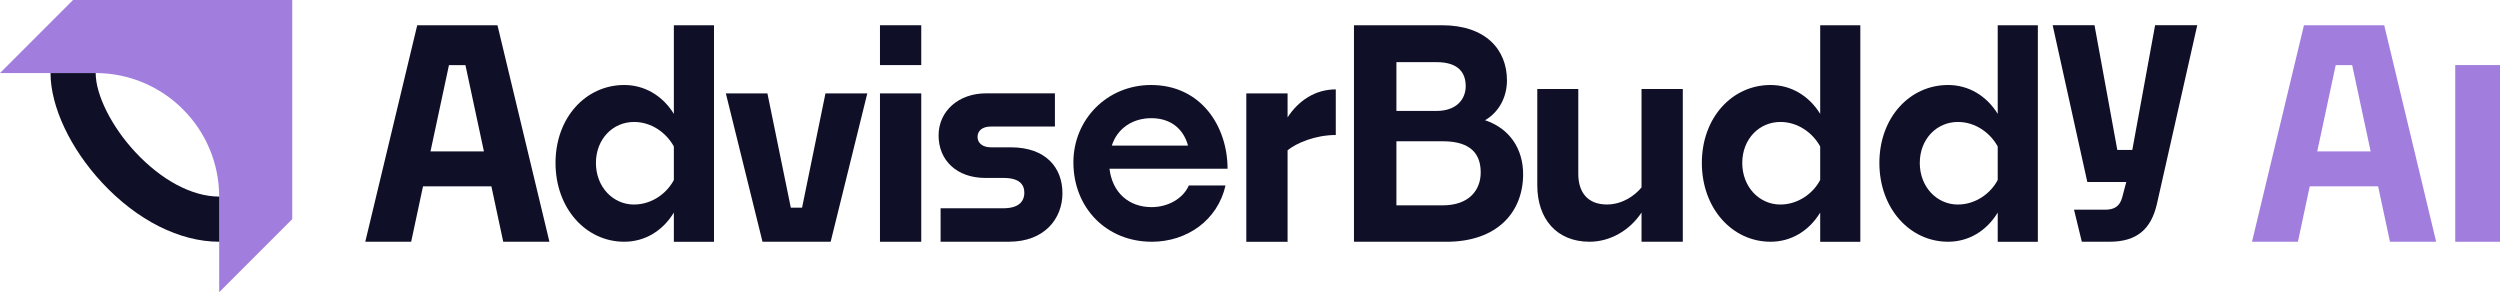 <?xml version="1.0" encoding="UTF-8"?>
<svg id="Layer_2" data-name="Layer 2" xmlns="http://www.w3.org/2000/svg" viewBox="0 0 920 107.54">
  <defs>
    <style>
      .cls-1 {
        fill: #a17dde;
      }

      .cls-1, .cls-2 {
        stroke-width: 0px;
      }

      .cls-2 {
        fill: #0f1028;
      }
    </style>
  </defs>
  <g id="Layer_1-2" data-name="Layer 1">
    <g>
      <g>
        <path class="cls-1" d="m107.54,0v80.65l-26.88,26.88v-35.1c0-25.16-20.4-45.55-45.55-45.55H0L26.88,0h80.65Z"/>
        <path class="cls-2" d="m80.66,88.96c-14.53,0-30.22-7.9-43.04-21.67-11.74-12.6-19.03-28.08-19.03-40.41h16.62c0,8.04,5.86,19.73,14.57,29.08,9.7,10.41,20.95,16.38,30.89,16.38v16.62Z"/>
      </g>
      <g>
        <path class="cls-2" d="m180.85,68.57h-25.18l-4.36,20.4h-16.89l19.12-79.68h29.53l19.12,79.68h-17l-4.36-20.4Zm-22.42-12.85h19.65l-6.8-31.76h-6.06l-6.8,31.76Z"/>
        <path class="cls-2" d="m247.98,78.23c-4.14,6.8-10.73,10.73-18.27,10.73-14.13,0-25.28-12.32-25.28-29s11.15-28.68,25.28-28.68c7.54,0,14.13,3.93,18.27,10.62V9.29h14.77v79.68h-14.77v-10.73Zm-14.66-2.97c6.59,0,12.11-4.14,14.66-9.03v-12.32c-2.66-4.89-8.07-9.03-14.66-9.03-7.76,0-14.02,6.27-14.02,15.09s6.27,15.3,14.02,15.3Z"/>
        <path class="cls-2" d="m280.6,88.96l-13.49-54.6h15.3l8.61,42.07h4.14l8.61-42.07h15.4l-13.49,54.6h-25.07Z"/>
        <path class="cls-2" d="m323.83,23.95v-14.66h15.19v14.66h-15.19Zm0,65.02v-54.6h15.19v54.6h-15.19Z"/>
        <path class="cls-2" d="m346.14,88.96v-12.32h23.05c5.52,0,7.76-2.34,7.76-5.74,0-3.08-1.91-5.42-7.65-5.42h-6.69c-10.52,0-17.21-6.48-17.21-15.62s7.54-15.51,17.42-15.51h25.39v12.22h-23.58c-3.19,0-4.89,1.59-4.89,3.82s1.81,3.82,4.89,3.82h7.33c12.96,0,19.02,7.54,19.02,16.89s-6.59,17.85-19.65,17.85h-25.18Z"/>
        <path class="cls-2" d="m423.8,88.96c-16.57,0-28.79-12.43-28.79-29.21,0-15.83,12.43-28.47,28.58-28.47,18.38,0,28.15,15.19,28.15,30.81h-43.45c1.06,8.82,7.12,14.13,15.51,14.13,5.84,0,11.47-2.97,13.7-7.97h13.49c-2.87,12.75-14.13,20.72-27.2,20.72Zm-14.66-35.38h28.05c-1.7-6.27-6.48-10.09-13.49-10.09s-12.54,3.82-14.55,10.09Z"/>
        <path class="cls-2" d="m473.83,55.29v33.68h-15.19v-54.6h15.19v8.82c3.93-6.06,10.09-10.3,17.74-10.3v16.79c-7.54,0-14.55,2.97-17.74,5.63Z"/>
        <path class="cls-2" d="m532.26,88.96h-34V9.29h32.4c16.04,0,23.9,8.92,23.9,20.29,0,5.95-2.76,11.58-8.07,14.66,9.24,3.08,14.02,10.73,14.02,19.87,0,13.81-9.35,24.86-28.26,24.86Zm-18.38-66.08v17.95h14.66c7.65,0,10.84-4.46,10.84-9.14s-2.44-8.82-10.73-8.82h-14.77Zm0,29.11v23.58h17c9.88,0,14.02-5.74,14.02-12.11s-3.19-11.47-13.92-11.47h-17.1Z"/>
        <path class="cls-2" d="m604.07,78.23c-4.25,6.48-11.47,10.73-19.12,10.73-12,0-19.23-8.29-19.23-20.82v-35.38h15.09v31.23c0,6.59,3.29,11.26,10.52,11.26,5.63,0,10.2-3.19,12.75-6.27v-36.23h15.19v56.2h-15.19v-10.73Z"/>
        <path class="cls-2" d="m669.83,78.23c-4.14,6.8-10.73,10.73-18.27,10.73-14.13,0-25.28-12.32-25.28-29s11.15-28.68,25.28-28.68c7.54,0,14.13,3.93,18.27,10.62V9.29h14.77v79.68h-14.77v-10.73Zm-14.66-2.97c6.59,0,12.11-4.14,14.66-9.03v-12.32c-2.66-4.89-8.07-9.03-14.66-9.03-7.76,0-14.02,6.27-14.02,15.09s6.27,15.3,14.02,15.3Z"/>
        <path class="cls-2" d="m735.16,78.23c-4.14,6.8-10.73,10.73-18.27,10.73-14.13,0-25.28-12.32-25.28-29s11.15-28.68,25.28-28.68c7.54,0,14.13,3.93,18.27,10.62V9.29h14.77v79.68h-14.77v-10.73Zm-14.66-2.97c6.59,0,12.11-4.14,14.66-9.03v-12.32c-2.66-4.89-8.07-9.03-14.66-9.03-7.76,0-14.02,6.27-14.02,15.09s6.27,15.3,14.02,15.3Z"/>
        <path class="cls-2" d="m776.31,88.96h-10.2l-2.87-11.79h11.47c3.51,0,5.42-1.38,6.27-4.57l1.49-5.63h-14.34l-12.75-57.69h15.4l8.39,45.89h5.52l8.39-45.89h15.51l-14.87,65.87c-2.12,9.14-7.33,13.81-17.42,13.81Z"/>
        <path class="cls-1" d="m875.17,68.57h-25.18l-4.36,20.4h-16.89l19.12-79.68h29.53l19.12,79.68h-17l-4.36-20.4Zm-22.42-12.85h19.65l-6.8-31.76h-6.06l-6.8,31.76Z"/>
        <path class="cls-1" d="m903.53,88.96V23.95h16.47v65.02h-16.47Z"/>
      </g>
    </g>
  </g>
</svg>